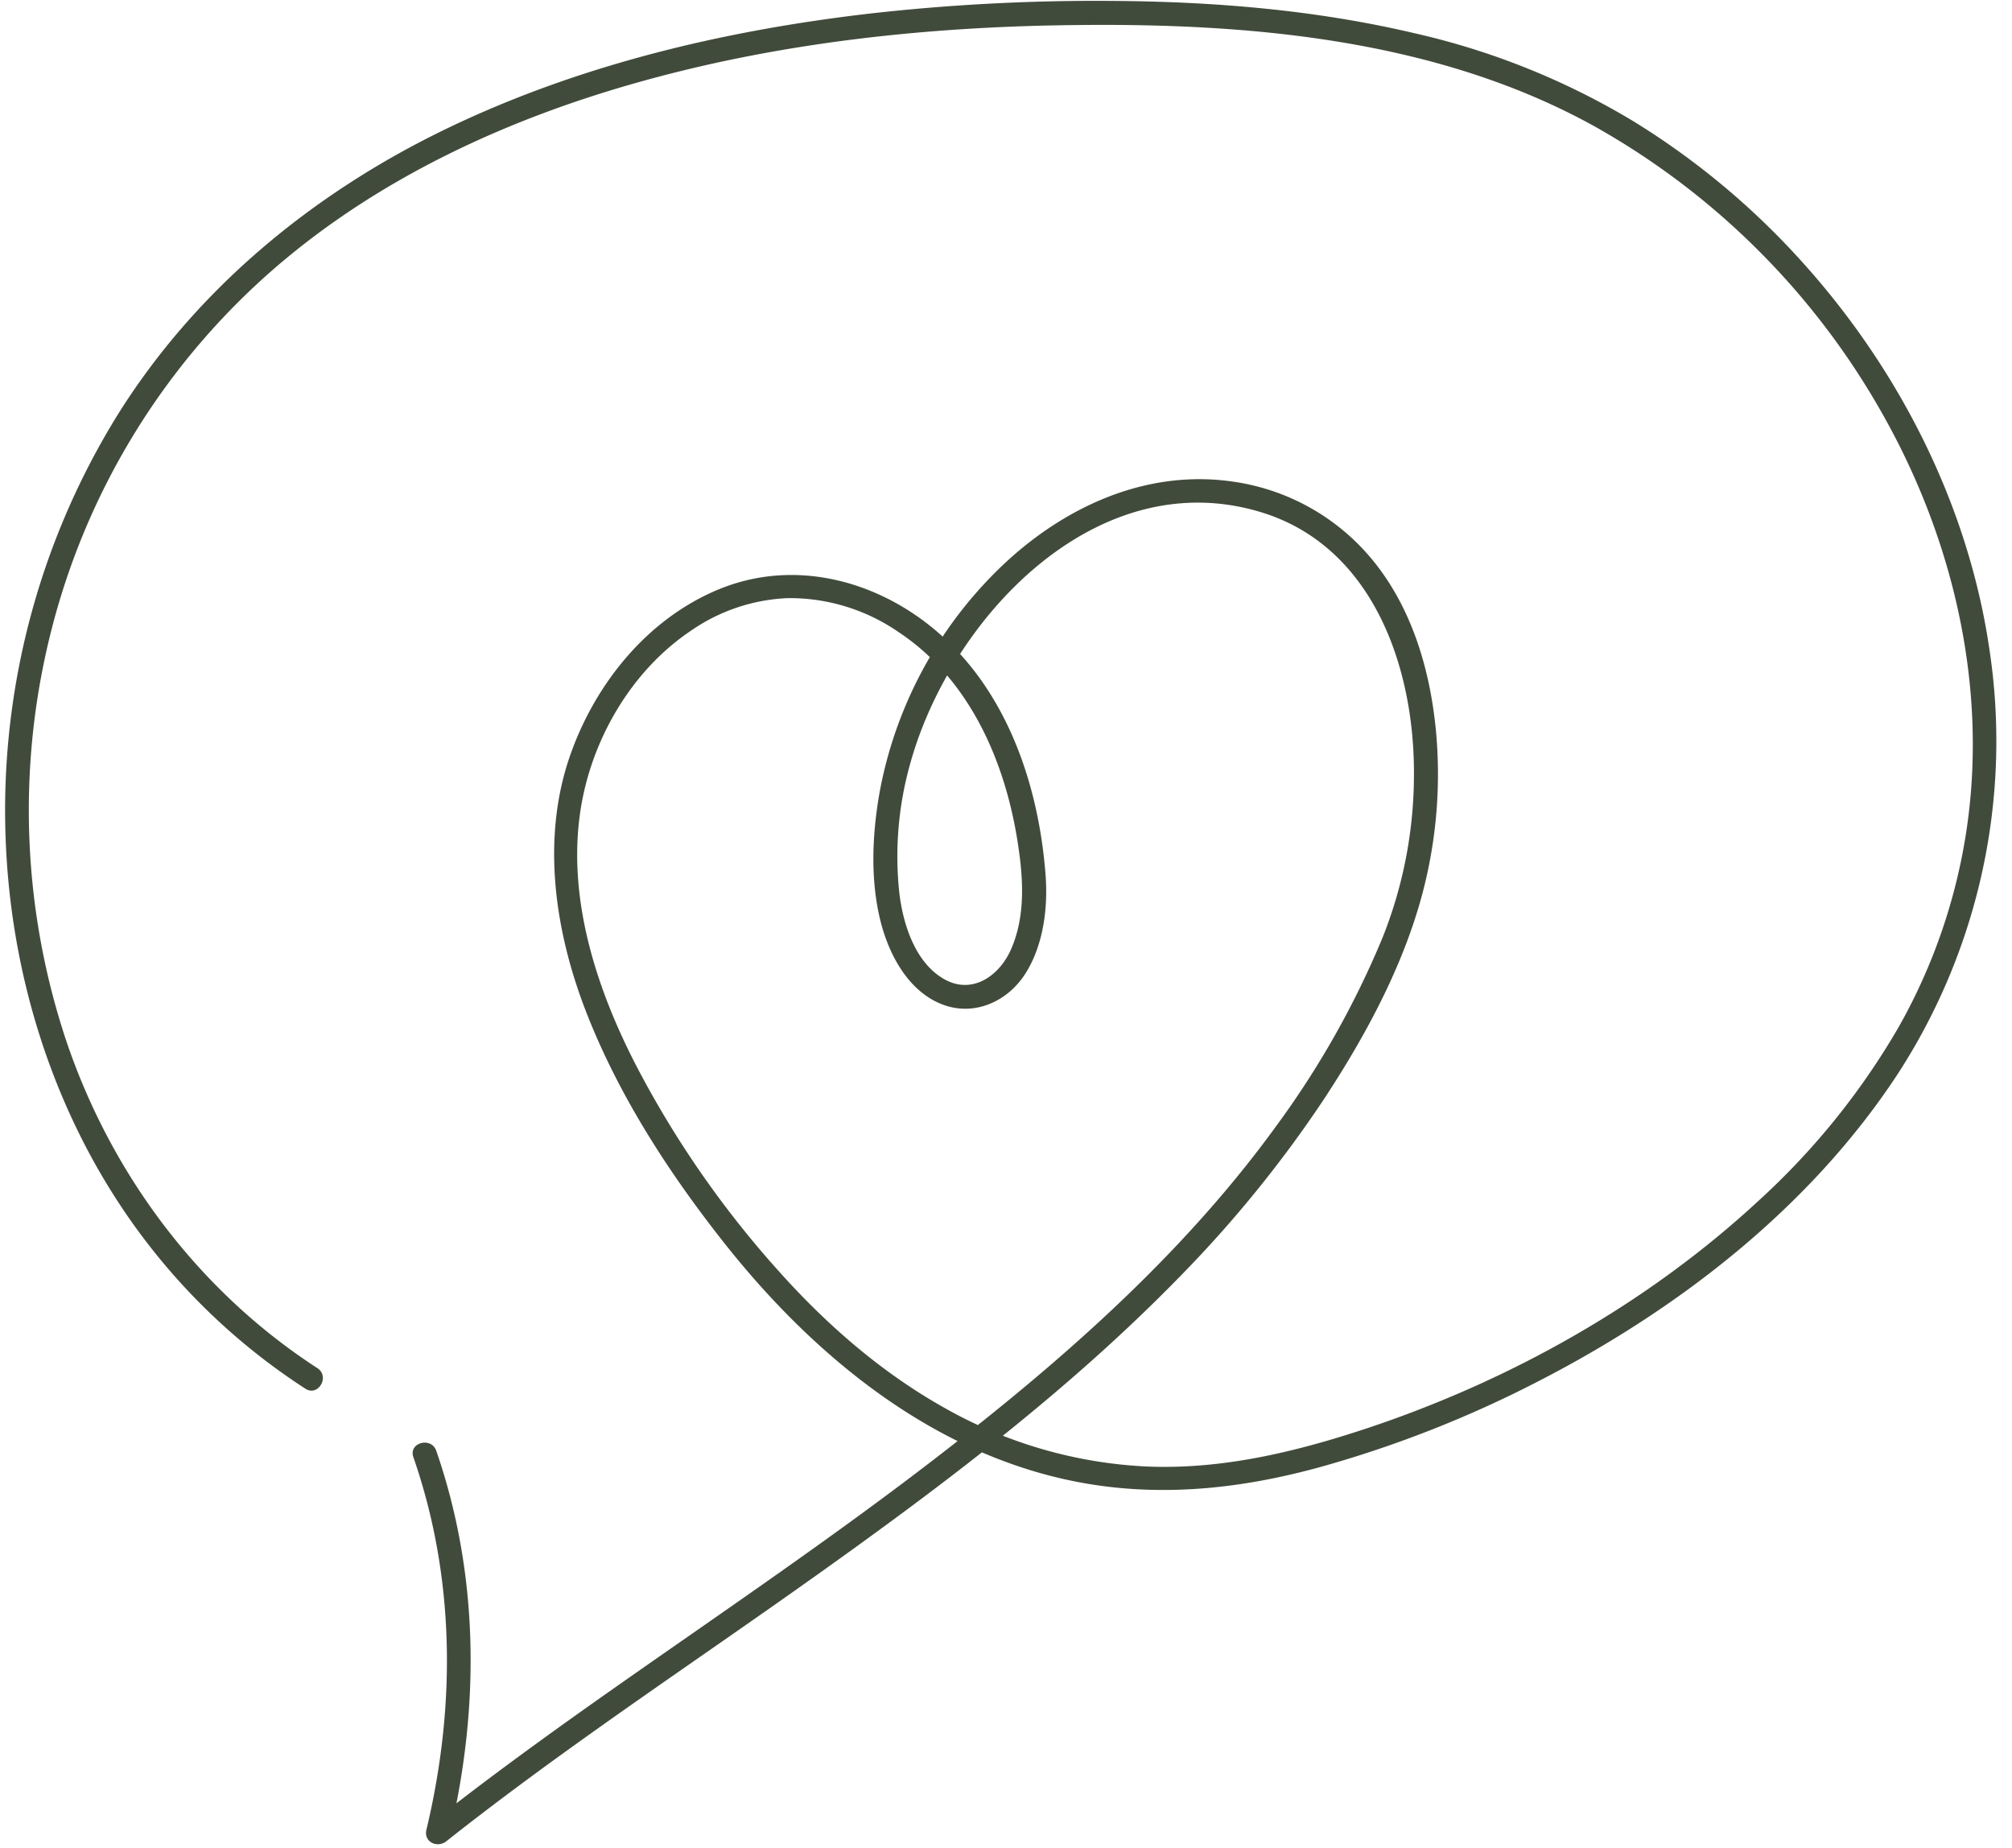 <?xml version="1.0" encoding="UTF-8" standalone="no"?><svg xmlns="http://www.w3.org/2000/svg" xmlns:xlink="http://www.w3.org/1999/xlink" data-name="Layer 2" fill="#000000" height="396.8" preserveAspectRatio="xMidYMid meet" version="1" viewBox="-1.1 -0.2 432.0 396.8" width="432" zoomAndPan="magnify"><g id="change1_1"><path d="M87.65,312.62c9,25.89,9.15,53.51,2.81,80-.64,2.65,2.33,4,4.26,2.49,25.59-20.24,52.9-38.18,79.45-57.09,27.4-19.5,54.45-39.93,78-64.09a260,260,0,0,0,30.82-37.88c8.31-12.61,15.94-26.45,20.35-41a100.09,100.09,0,0,0,3.9-38.08c-1.14-12.31-4.63-24.84-12.05-34.9a47.36,47.36,0,0,0-31.49-18.86c-18.23-2.68-35.48,5-48.74,17.21a89.69,89.69,0,0,0-27.13,49.11c-1.65,9.06-2.13,19,.12,28,1.79,7.17,5.91,15,13.14,17.86,6.94,2.74,14.17-.55,18-6.61s4.84-14,4.31-21.09c-1.44-18.95-8-38.75-22.6-51.67-13-11.53-31.13-16.48-47.58-9.69-15.25,6.29-26.45,20.16-31.85,35.49-6.28,17.83-3.41,37.6,3.25,54.89,6.95,18,17.68,34.6,29.6,49.72,19.79,25.1,46.34,46.73,78.68,52,16.82,2.74,33.51.77,49.83-3.77a245.78,245.78,0,0,0,46.46-18.31c30.13-15.48,58.32-37.29,77.08-65.83A131.21,131.21,0,0,0,426,138.87c-4.6-30.92-19.47-60-40.36-83.06a164.59,164.59,0,0,0-36.2-30.08A159,159,0,0,0,302.55,6.92C281.4,1.94,259.6.14,237.91,0a432.17,432.17,0,0,0-52.49,2.74C153.89,6.42,122.49,13.9,93.85,27.88,65.73,41.61,41,62,24.27,88.68A161.31,161.31,0,0,0,.11,179.87C1.26,211.06,11.47,242,30.6,266.78a136.34,136.34,0,0,0,33.87,31.16c2.76,1.79,5.32-2.63,2.58-4.41C41.57,277,22.78,251.89,13.11,223.21a156.59,156.59,0,0,1-2.95-89A152.44,152.44,0,0,1,57.72,57.51C80.37,37.87,108.24,25.12,137,17.17c30.51-8.46,62.22-11.73,93.81-12,37.45-.37,77.13,3.29,110.46,21.76a161.87,161.87,0,0,1,62.7,63.32c14.36,26.07,21.43,56.49,17.39,86.18a122.84,122.84,0,0,1-14.79,43.86,156.48,156.48,0,0,1-30,37.22c-24,22.25-53.56,38.8-84.55,49.06-15.15,5-30.76,8.74-46.83,8.08a97.19,97.19,0,0,1-43.22-12.44c-13.69-7.62-25.6-18-36-29.66A213.21,213.21,0,0,1,135.72,229c-8.64-16.59-15-35.93-12.24-54.85,2.23-15.28,10.85-30.27,23.77-38.94a39.36,39.36,0,0,1,20.83-7,41.23,41.23,0,0,1,23.72,7.27c15.72,10.41,23.4,28.84,25.87,46.94,1,7.07,1.24,14.61-1.73,21.28-2.47,5.55-8.21,9.7-14.23,6.36-6.39-3.56-9-12.08-9.75-18.88a73.44,73.44,0,0,1,2.35-27.36c8.64-31.32,40-64.78,75.3-54.07,24.1,7.31,33,33.37,32.88,56.33a94.38,94.38,0,0,1-6.79,35.14,193.11,193.11,0,0,1-22.86,40.44c-18.68,25.73-42.59,47.31-67.49,66.86C180,328.5,153.14,346.42,126.82,365c-12.09,8.56-24.08,17.28-35.71,26.47L95.37,394c6.55-27.35,6.46-56-2.8-82.73-1.07-3.08-6-1.75-4.92,1.36Z" fill="#414b3b"/></g></svg>